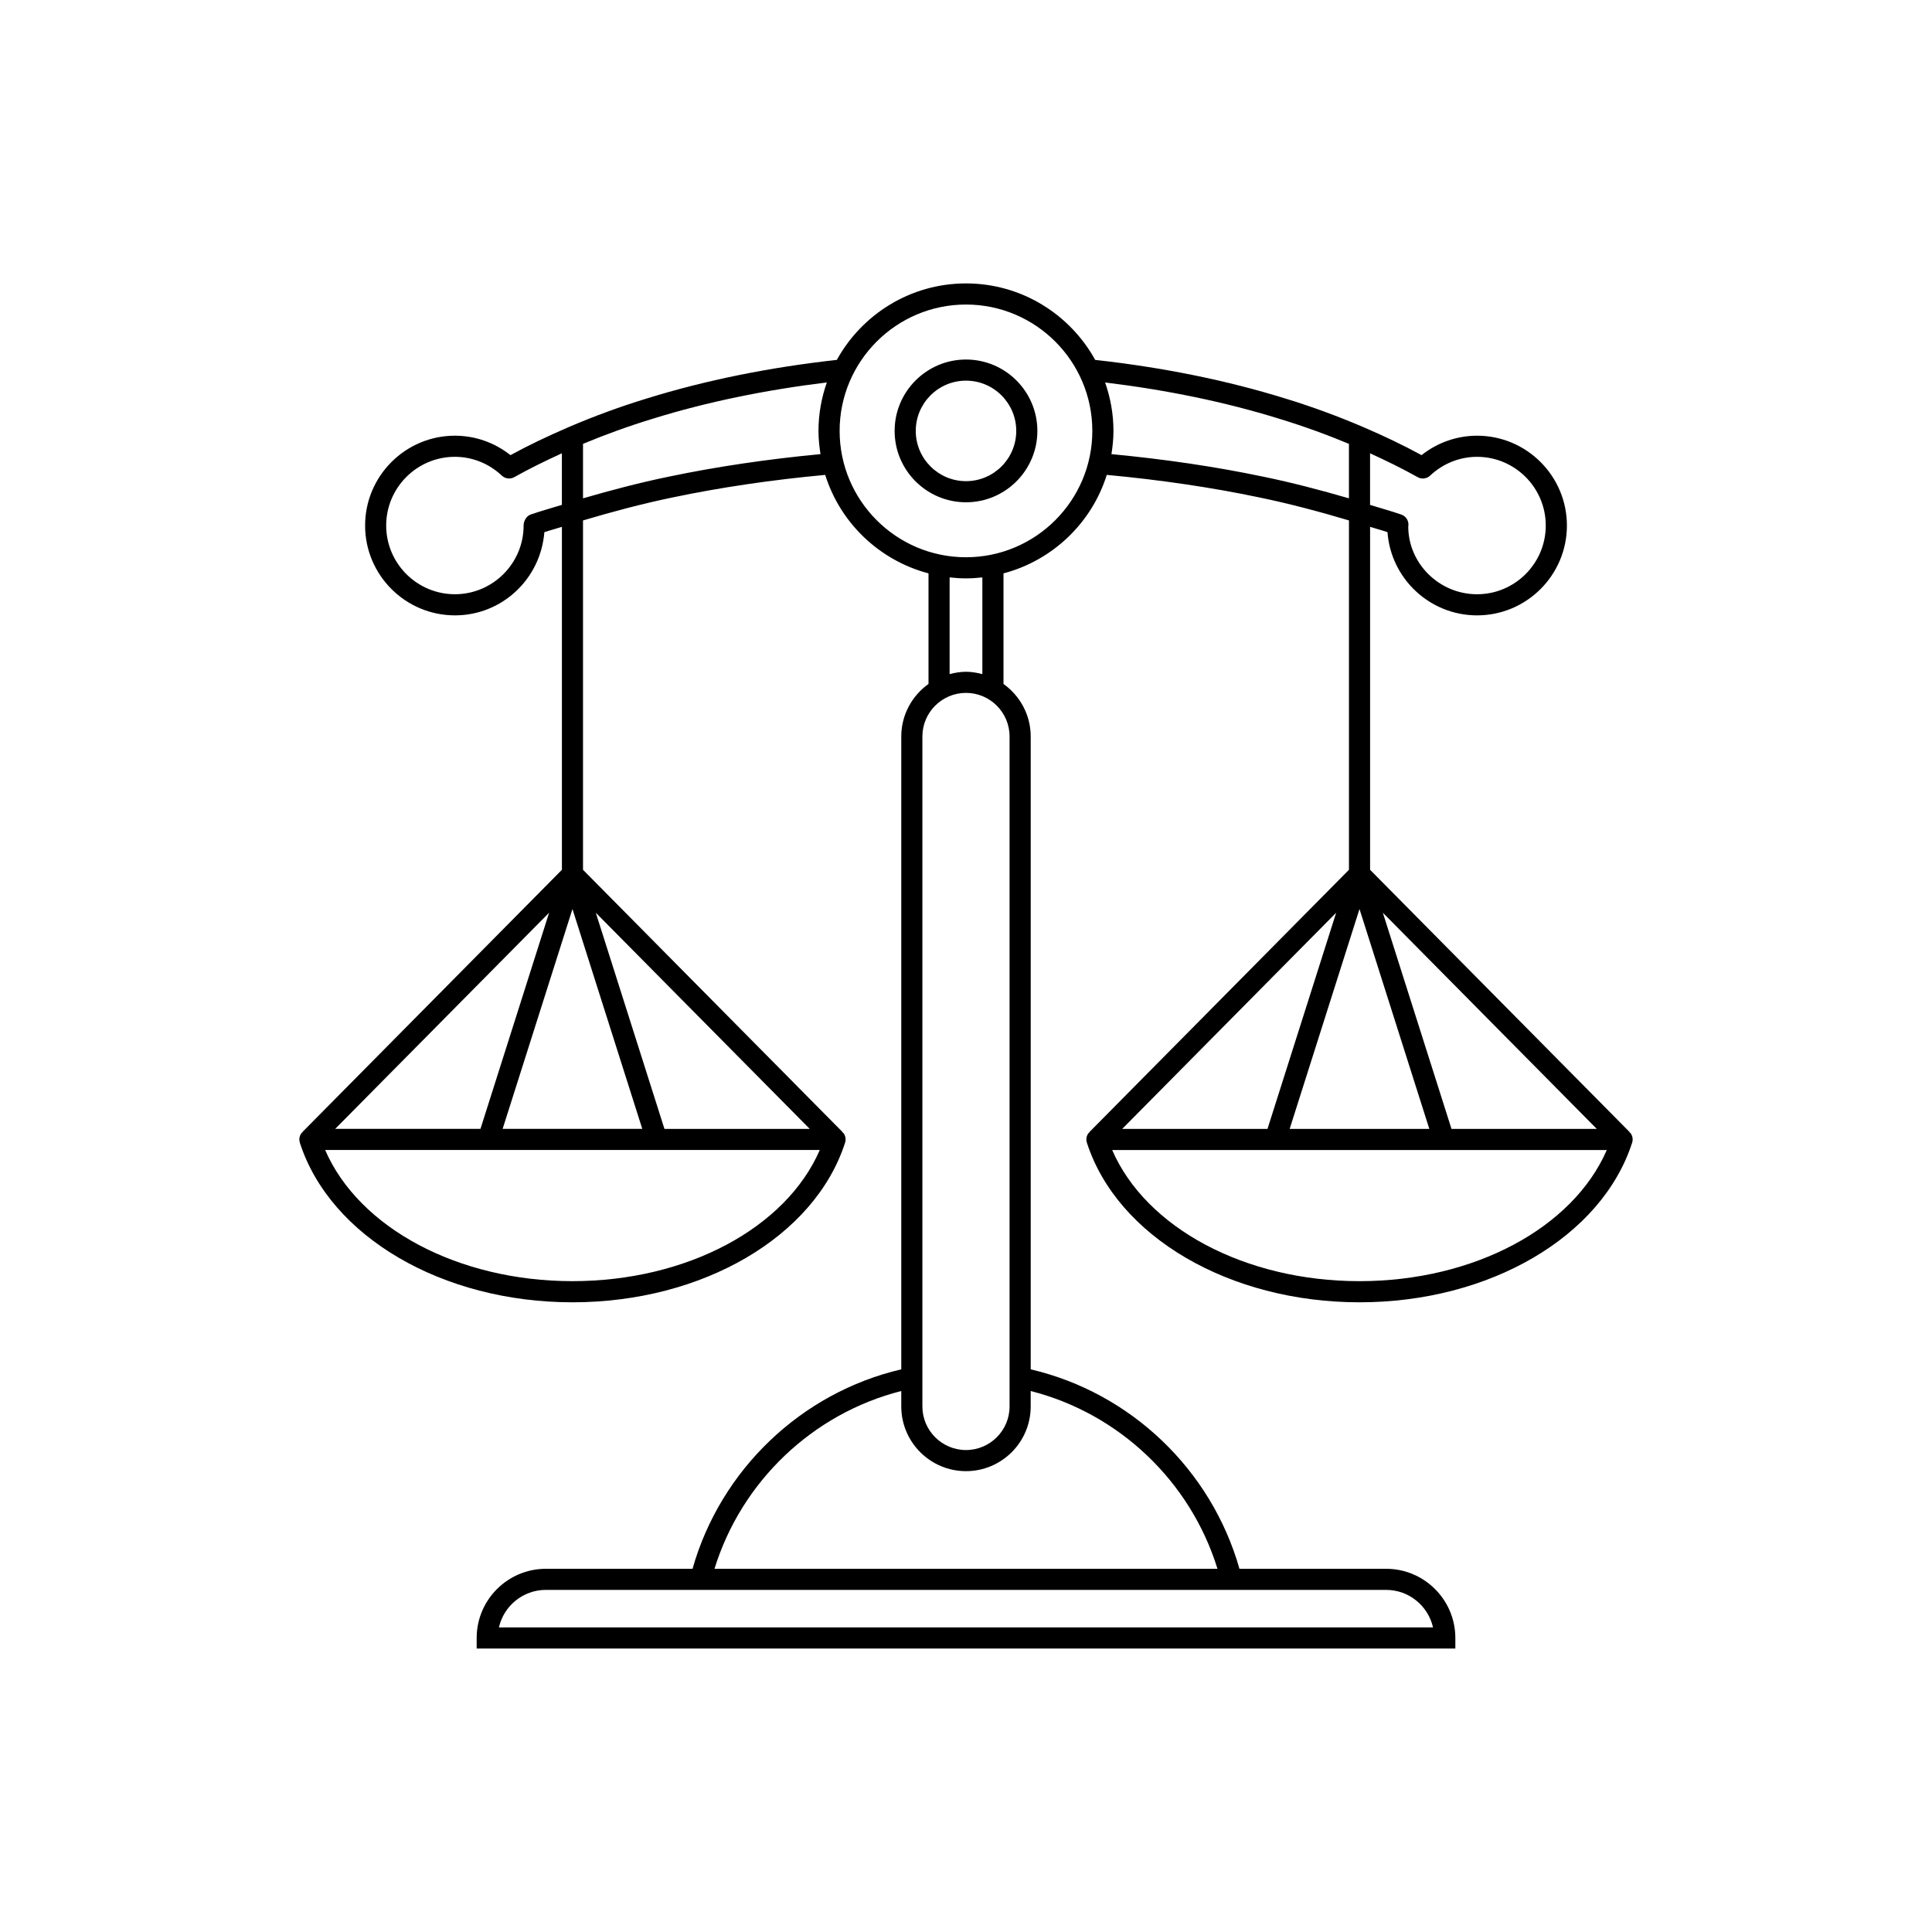 <?xml version="1.0" encoding="UTF-8"?>
<!-- Uploaded to: ICON Repo, www.iconrepo.com, Generator: ICON Repo Mixer Tools -->
<svg fill="#000000" width="800px" height="800px" version="1.1" viewBox="144 144 512 512" xmlns="http://www.w3.org/2000/svg">
 <g>
  <path d="m400 277.11c10.43 0 18.914-8.484 18.914-18.914 0-10.43-8.484-18.918-18.914-18.918s-18.914 8.488-18.914 18.918c-0.004 10.43 8.48 18.914 18.914 18.914zm0-32.234c7.34 0 13.316 5.977 13.316 13.32 0 7.34-5.977 13.316-13.316 13.316s-13.316-5.977-13.316-13.316c0-7.344 5.973-13.32 13.316-13.32z"/>
  <path d="m223.46 446.83c8.039 24.902 37.75 42.293 72.25 42.293 34.496 0 64.207-17.391 72.246-42.293 0.277-0.852 0.129-1.785-0.398-2.508-0.086-0.117-0.219-0.172-0.32-0.273l0.047-0.047-68.781-69.496v-92.586c7.844-2.328 15.75-4.445 23.715-6.086 12.762-2.68 26.375-4.676 40.469-5.984 3.992 12.754 14.379 22.676 27.375 26.098v29.301c-4.352 3.113-7.215 8.18-7.215 13.926v167.71c-26.512 6.195-47.867 26.594-55.32 52.859h-38.867c-10.109 0-18.34 8.227-18.34 18.34v2.801h259.36v-2.801c0-10.109-8.227-18.34-18.34-18.34l-38.871 0.004c-7.457-26.266-28.809-46.664-55.32-52.859v-167.71c0-5.742-2.863-10.809-7.211-13.922v-29.309c12.992-3.426 23.375-13.344 27.367-26.098 14.082 1.305 27.699 3.301 40.48 5.984 7.973 1.645 15.875 3.758 23.703 6.082v92.586l-68.781 69.5 0.047 0.047c-0.102 0.102-0.234 0.156-0.32 0.273-0.527 0.723-0.676 1.656-0.398 2.508 8.039 24.902 37.75 42.293 72.25 42.293 34.496 0 64.207-17.391 72.246-42.293 0.277-0.852 0.129-1.785-0.398-2.508-0.086-0.117-0.219-0.172-0.32-0.273l0.047-0.047-68.773-69.496v-90.887c1.527 0.488 3.09 0.887 4.609 1.402 0.898 12.312 11.203 22.059 23.746 22.059 13.125 0 23.805-10.68 23.805-23.805 0-13.129-10.68-23.809-23.805-23.809-5.356 0-10.508 1.816-14.715 5.152-4.832-2.637-9.922-5.059-15.18-7.32-0.105-0.055-0.211-0.105-0.328-0.145-6.586-2.816-13.453-5.359-20.609-7.547-15.566-4.832-32.52-8.254-50.375-10.227-6.66-12.07-19.504-20.27-34.234-20.27s-27.574 8.199-34.234 20.266c-17.848 1.977-34.801 5.398-50.363 10.227-7.164 2.188-14.035 4.731-20.621 7.547-0.117 0.043-0.223 0.09-0.328 0.148-5.258 2.262-10.348 4.68-15.18 7.32-4.207-3.336-9.359-5.152-14.715-5.152-13.125 0-23.805 10.68-23.805 23.809 0 13.125 10.68 23.805 23.805 23.805 12.457 0 22.711-9.617 23.699-22.043 1.531-0.516 3.109-0.922 4.652-1.414v90.883l-68.773 69.496 0.047 0.047c-0.102 0.102-0.234 0.156-0.32 0.273-0.527 0.723-0.676 1.656-0.398 2.508zm283.62-182.7c4.348 1.988 8.598 4.066 12.621 6.324 1.059 0.598 2.394 0.434 3.289-0.402 3.418-3.219 7.836-4.988 12.445-4.988 10.039 0 18.207 8.172 18.207 18.211 0 10.039-8.168 18.207-18.207 18.207-10.039 0-18.211-8.168-18.23-17.914 0.023-0.141 0.047-0.414 0.047-0.559 0-1.195-0.758-2.254-1.887-2.644-2.723-0.941-5.523-1.703-8.285-2.562zm-8.984 121.75-18.195 57.285h-38.5zm6.184 97.641c-30.34 0-56.59-14.113-65.543-34.758h131.08c-8.953 20.645-35.199 34.758-65.539 34.758zm62.879-40.355h-38.5l-18.191-57.285zm-44.375 0h-37.008l18.504-58.266zm-39.828-188.21c6.414 1.957 12.594 4.199 18.527 6.672v14.434c-7.461-2.168-14.984-4.144-22.562-5.707-12.758-2.684-26.34-4.68-40.379-6.004 0.32-2.012 0.535-4.055 0.535-6.156 0-4.5-0.805-8.809-2.211-12.836 16.297 1.984 31.805 5.164 46.09 9.598zm28.379 310.38c6.062 0 11.152 4.258 12.43 9.941h-247.54c1.277-5.684 6.367-9.941 12.43-9.941zm-94.191-48.613v-4.09c23.441 5.953 42.344 23.941 49.496 47.105h-133.29c7.152-23.164 26.055-41.156 49.496-47.105v4.09c0 9.457 7.691 17.148 17.148 17.148 9.461 0 17.152-7.691 17.152-17.148zm-5.598-177.55v177.55c0 6.367-5.184 11.551-11.551 11.551s-11.551-5.184-11.551-11.551v-177.55c0-6.367 5.184-11.551 11.551-11.551s11.551 5.18 11.551 11.551zm-15.887-16.527v-25.629c1.426 0.16 2.867 0.258 4.336 0.258s2.914-0.098 4.34-0.258v25.633c-1.395-0.367-2.832-0.625-4.34-0.625s-2.945 0.258-4.336 0.621zm4.336-97.941c18.465 0 33.484 15.023 33.484 33.484 0 18.465-15.023 33.488-33.484 33.488-18.465 0-33.484-15.02-33.484-33.484-0.004-18.465 15.02-33.488 33.484-33.488zm-101.49 36.922c5.938-2.477 12.121-4.719 18.539-6.676 14.277-4.43 29.785-7.609 46.074-9.598-1.406 4.027-2.211 8.336-2.211 12.84 0 2.098 0.215 4.144 0.535 6.156-14.039 1.328-27.625 3.328-40.367 6.004-7.57 1.562-15.098 3.543-22.57 5.711zm60.082 181.54h-38.5l-18.195-57.285zm-73.965-162.81c-1.129 0.387-1.859 1.719-1.859 2.914 0 10.039-8.172 18.207-18.211 18.207-10.039 0-18.207-8.168-18.207-18.207 0-10.039 8.168-18.211 18.207-18.211 4.609 0 9.027 1.77 12.445 4.988 0.891 0.836 2.219 0.996 3.289 0.402 4.023-2.258 8.27-4.336 12.621-6.324v13.668c-2.758 0.863-5.559 1.621-8.285 2.562zm11.086 104.54 18.504 58.266h-37.008zm-6.188 0.98-18.191 57.285h-38.5zm71.73 62.883c-8.953 20.645-35.203 34.758-65.539 34.758-30.34 0-56.59-14.113-65.543-34.758z"/>
 </g>
</svg>